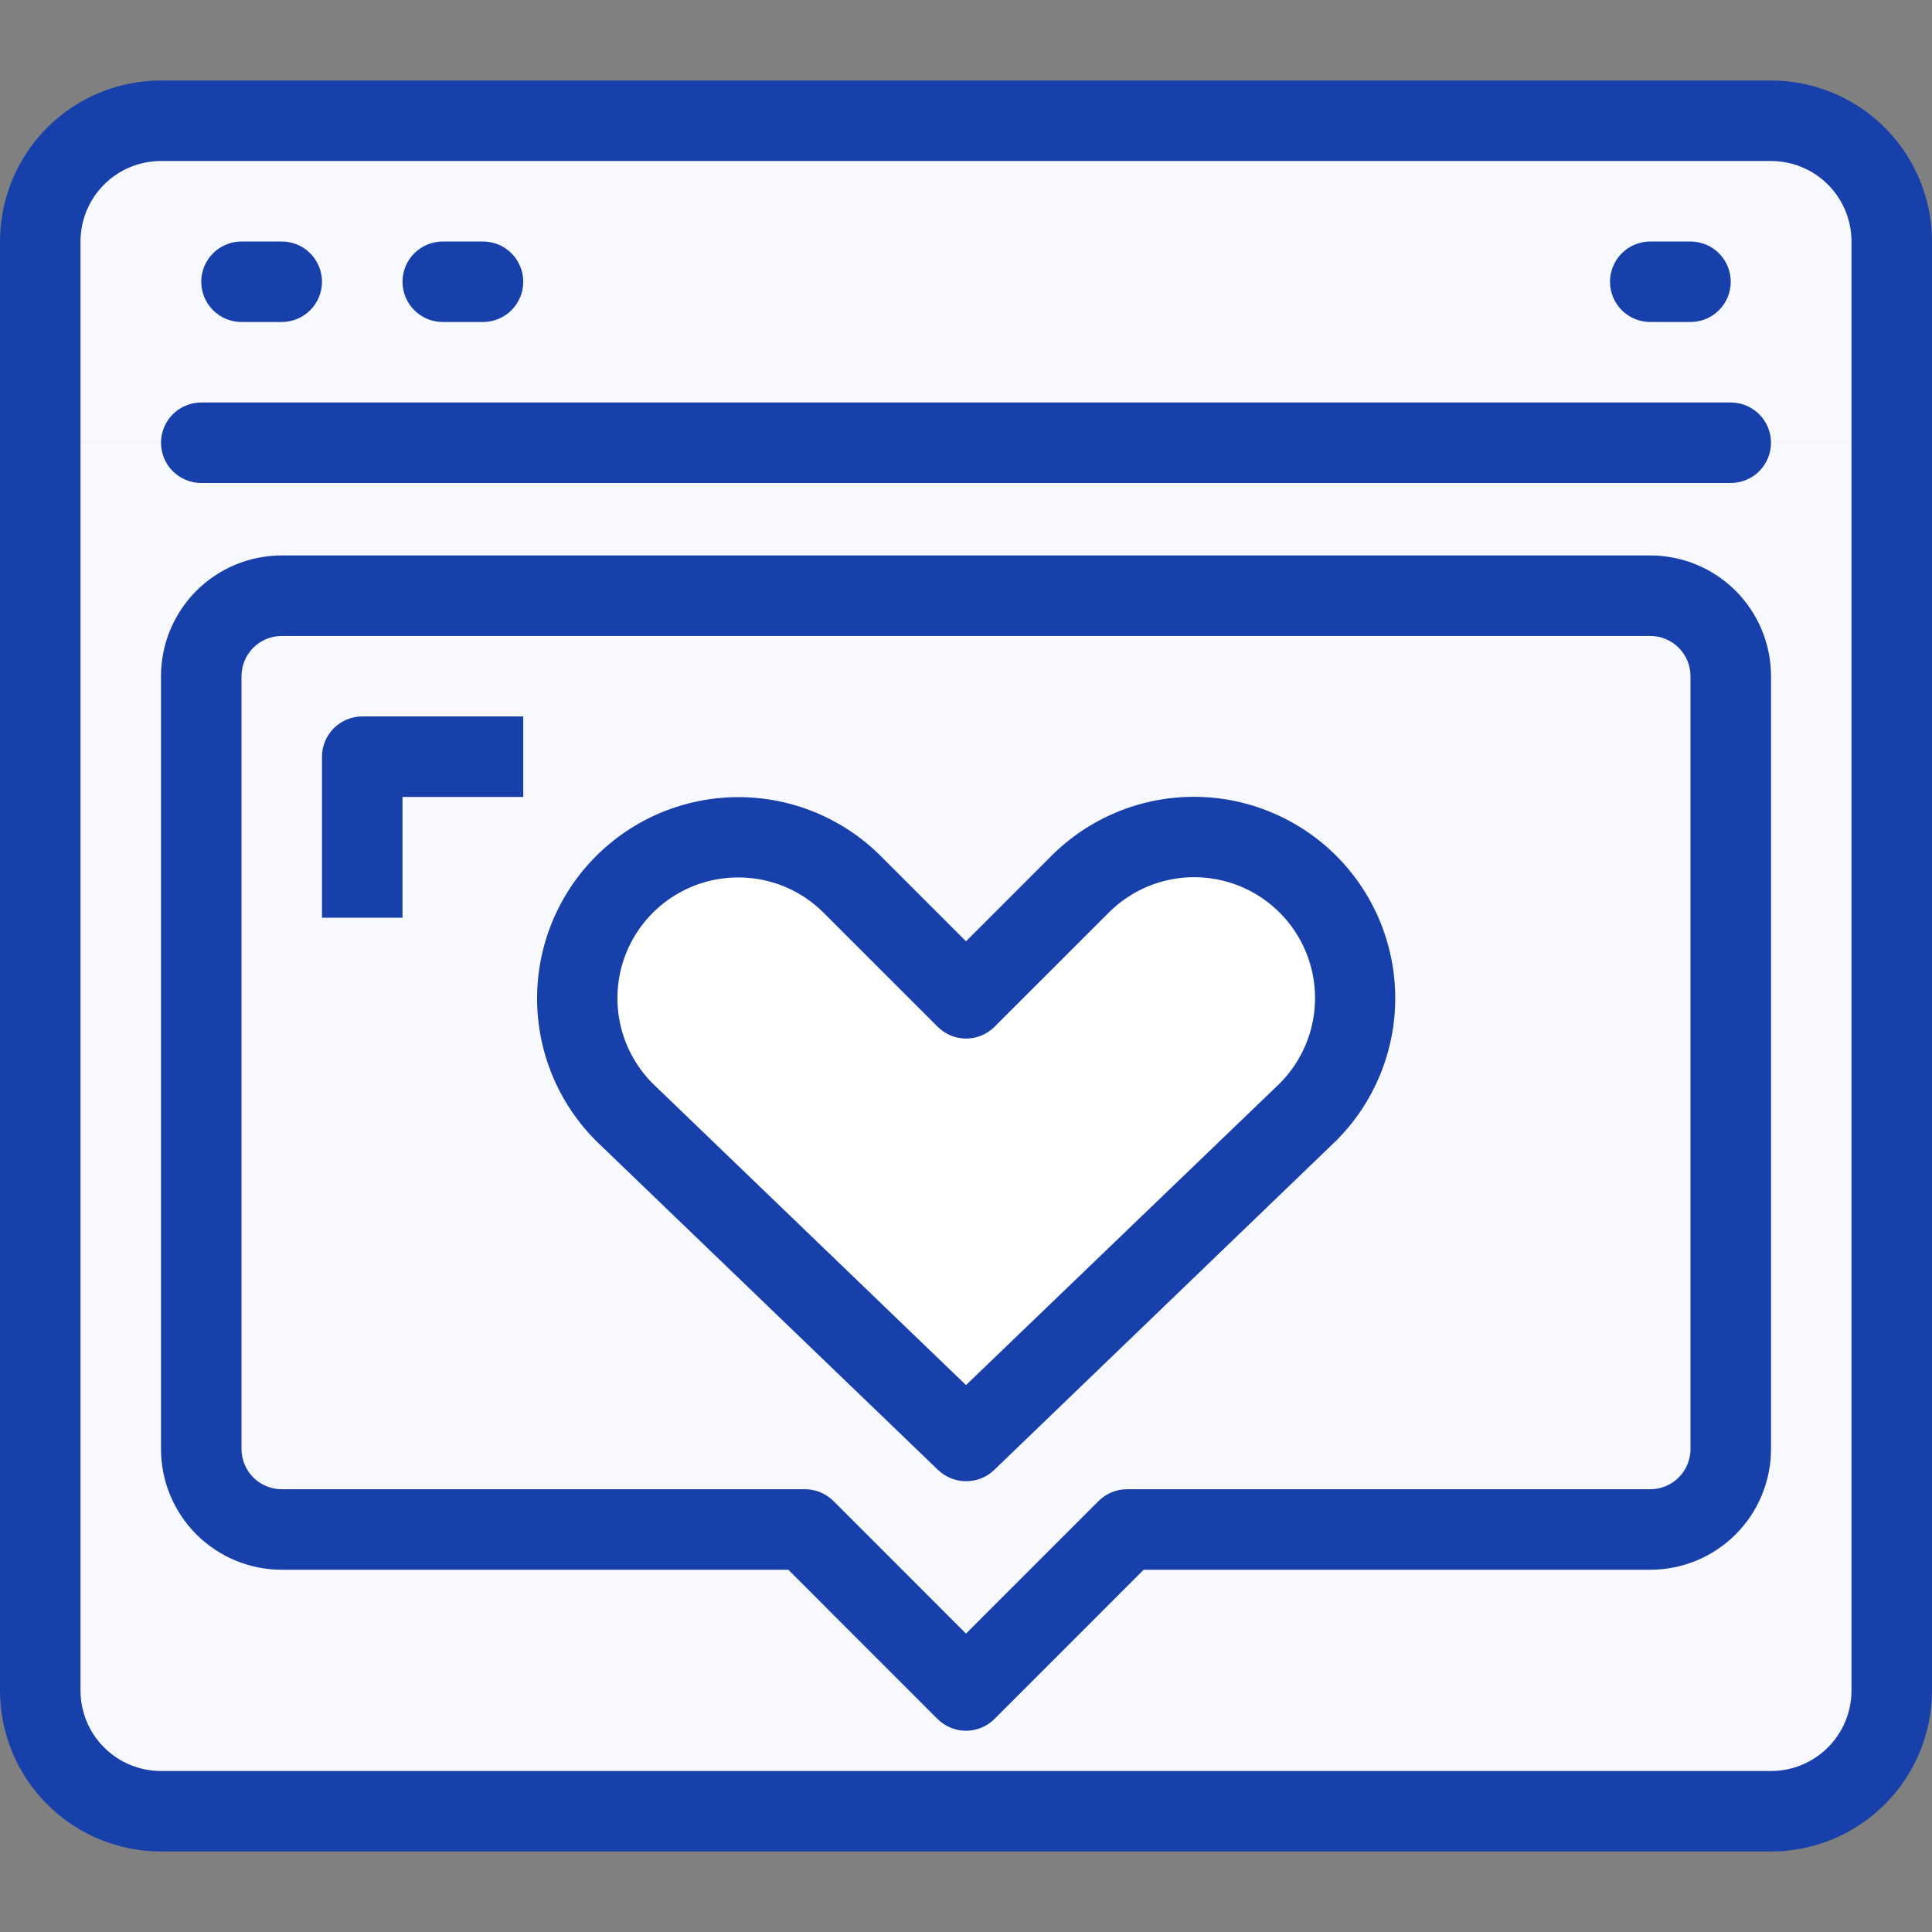 <svg width="60" height="60" viewBox="0 0 60 60" fill="none" xmlns="http://www.w3.org/2000/svg">
<rect x="0" y="0" width="60" height="60" fill="#808080" stroke="none"/>
<g clip-path="url(#clip0_10299_102052)">
<path d="M58.75 13.75V52.5C58.75 53.495 58.355 54.448 57.652 55.152C56.948 55.855 55.995 56.25 55 56.25H5C4.005 56.25 3.052 55.855 2.348 55.152C1.645 54.448 1.25 53.495 1.25 52.5V13.75H58.75Z" fill="#F7F9FF"/>
<path d="M58.75 7.5V13.75H1.25V7.5C1.25 6.505 1.645 5.552 2.348 4.848C3.052 4.145 4.005 3.75 5 3.75H55C55.995 3.75 56.948 4.145 57.652 4.848C58.355 5.552 58.75 6.505 58.75 7.5Z" fill="#F7F9FF"/>
<path d="M55 2.5H5C3.674 2.5 2.402 3.027 1.464 3.964C0.527 4.902 0 6.174 0 7.5L0 52.5C0 53.826 0.527 55.098 1.464 56.035C2.402 56.973 3.674 57.5 5 57.5H55C56.326 57.5 57.598 56.973 58.535 56.035C59.473 55.098 60 53.826 60 52.5V7.5C60 6.174 59.473 4.902 58.535 3.964C57.598 3.027 56.326 2.5 55 2.5ZM57.5 52.5C57.5 53.163 57.237 53.799 56.768 54.268C56.299 54.737 55.663 55 55 55H5C4.337 55 3.701 54.737 3.232 54.268C2.763 53.799 2.5 53.163 2.5 52.5V7.5C2.5 6.837 2.763 6.201 3.232 5.732C3.701 5.263 4.337 5 5 5H55C55.663 5 56.299 5.263 56.768 5.732C57.237 6.201 57.5 6.837 57.5 7.5V52.5Z" fill="#1740AA"/>
<path d="M7.5 10H8.75C9.082 10 9.399 9.868 9.634 9.634C9.868 9.399 10 9.082 10 8.75C10 8.418 9.868 8.101 9.634 7.866C9.399 7.632 9.082 7.5 8.75 7.5H7.5C7.168 7.5 6.851 7.632 6.616 7.866C6.382 8.101 6.25 8.418 6.25 8.75C6.25 9.082 6.382 9.399 6.616 9.634C6.851 9.868 7.168 10 7.5 10Z" fill="#1740AA"/>
<path d="M13.75 10H15C15.332 10 15.649 9.868 15.884 9.634C16.118 9.399 16.25 9.082 16.25 8.75C16.25 8.418 16.118 8.101 15.884 7.866C15.649 7.632 15.332 7.5 15 7.5H13.75C13.418 7.5 13.101 7.632 12.866 7.866C12.632 8.101 12.5 8.418 12.5 8.75C12.5 9.082 12.632 9.399 12.866 9.634C13.101 9.868 13.418 10 13.75 10Z" fill="#1740AA"/>
<path d="M51.25 10H52.5C52.831 10 53.15 9.868 53.384 9.634C53.618 9.399 53.75 9.082 53.75 8.75C53.75 8.418 53.618 8.101 53.384 7.866C53.15 7.632 52.831 7.5 52.5 7.5H51.25C50.919 7.5 50.6 7.632 50.366 7.866C50.132 8.101 50 8.418 50 8.75C50 9.082 50.132 9.399 50.366 9.634C50.6 9.868 50.919 10 51.25 10Z" fill="#1740AA"/>
<path d="M53.75 12.5H6.25C5.918 12.5 5.601 12.632 5.366 12.866C5.132 13.101 5 13.418 5 13.75C5 14.082 5.132 14.399 5.366 14.634C5.601 14.868 5.918 15 6.25 15H53.75C54.081 15 54.4 14.868 54.634 14.634C54.868 14.399 55 14.082 55 13.75C55 13.418 54.868 13.101 54.634 12.866C54.4 12.632 54.081 12.5 53.75 12.5Z" fill="#1740AA"/>
<path d="M40.612 26.461C41.549 27.401 42.075 28.673 42.075 29.999C42.075 31.325 41.549 32.597 40.612 33.536L30 43.749L19.387 33.536C18.923 33.072 18.554 32.52 18.303 31.913C18.051 31.306 17.922 30.656 17.922 29.999C17.922 29.342 18.051 28.691 18.303 28.084C18.554 27.477 18.923 26.926 19.387 26.461C19.852 25.997 20.403 25.628 21.01 25.377C21.617 25.125 22.268 24.996 22.925 24.996C23.582 24.996 24.232 25.125 24.839 25.377C25.446 25.628 25.998 25.997 26.462 26.461L30 29.999L33.537 26.461C34.476 25.525 35.748 24.999 37.075 24.999C38.401 24.999 39.673 25.525 40.612 26.461Z" fill="white"/>
<path d="M53.75 20V45C53.748 45.662 53.484 46.297 53.016 46.766C52.547 47.234 51.912 47.498 51.25 47.5H35L30 52.5L25 47.5H8.75C8.088 47.498 7.453 47.234 6.984 46.766C6.516 46.297 6.252 45.662 6.25 45V20C6.252 19.338 6.516 18.703 6.984 18.234C7.453 17.766 8.088 17.502 8.75 17.5H51.25C51.912 17.502 52.547 17.766 53.016 18.234C53.484 18.703 53.748 19.338 53.75 20ZM40.612 33.538C41.077 33.073 41.446 32.521 41.697 31.915C41.948 31.308 42.078 30.657 42.078 30C42.078 29.343 41.948 28.692 41.697 28.085C41.446 27.479 41.077 26.927 40.612 26.462C40.148 25.998 39.596 25.629 38.989 25.378C38.383 25.127 37.732 24.997 37.075 24.997C36.418 24.997 35.767 25.127 35.16 25.378C34.554 25.629 34.002 25.998 33.538 26.462L30 30L26.462 26.462C25.524 25.524 24.252 24.997 22.925 24.997C21.598 24.997 20.326 25.524 19.387 26.462C18.449 27.401 17.922 28.673 17.922 30C17.922 31.327 18.449 32.599 19.387 33.538L30 43.75L40.612 33.538Z" fill="#F7F9FF"/>
<path d="M30 53.75C29.669 53.75 29.351 53.618 29.116 53.384L24.483 48.75H8.75C7.755 48.75 6.802 48.355 6.098 47.652C5.395 46.948 5 45.995 5 45V21C5 20.005 5.395 19.052 6.098 18.348C6.802 17.645 7.755 17.25 8.75 17.25H51.25C52.245 17.25 53.198 17.645 53.902 18.348C54.605 19.052 55 20.005 55 21V45C55 45.995 54.605 46.948 53.902 47.652C53.198 48.355 52.245 48.75 51.25 48.75H35.517L30.884 53.384C30.649 53.618 30.331 53.75 30 53.75ZM8.75 19.75C8.418 19.75 8.101 19.882 7.866 20.116C7.632 20.351 7.5 20.669 7.5 21V45C7.5 45.331 7.632 45.65 7.866 45.884C8.101 46.118 8.418 46.25 8.75 46.25H25C25.331 46.25 25.649 46.382 25.884 46.616L30 50.733L34.116 46.616C34.351 46.382 34.669 46.25 35 46.25H51.25C51.581 46.25 51.9 46.118 52.134 45.884C52.368 45.65 52.5 45.331 52.5 45V21C52.5 20.669 52.368 20.351 52.134 20.116C51.9 19.882 51.581 19.75 51.25 19.75H8.75Z" fill="#1740AA"/>
<path d="M30 46C29.677 46 29.366 45.875 29.133 45.651L18.52 35.439C17.938 34.859 17.476 34.171 17.16 33.413C16.845 32.655 16.681 31.842 16.68 31.021C16.678 30.2 16.838 29.386 17.151 28.627C17.464 27.868 17.923 27.177 18.503 26.596C19.082 26.014 19.771 25.552 20.529 25.236C21.287 24.921 22.1 24.757 22.921 24.756C23.742 24.754 24.555 24.914 25.315 25.227C26.074 25.54 26.764 25.999 27.346 26.579L30 29.233L32.653 26.579C33.234 25.998 33.923 25.537 34.682 25.223C35.441 24.908 36.254 24.746 37.075 24.746C37.896 24.746 38.71 24.907 39.468 25.222C40.227 25.536 40.917 25.996 41.498 26.577C42.079 27.157 42.539 27.847 42.854 28.605C43.168 29.364 43.33 30.177 43.33 30.999C43.331 31.82 43.169 32.633 42.855 33.392C42.541 34.151 42.08 34.84 41.5 35.421L30.875 45.651C30.64 45.877 30.326 46.002 30 46ZM22.93 27.25C22.188 27.249 21.462 27.468 20.845 27.879C20.227 28.291 19.746 28.876 19.461 29.561C19.177 30.247 19.102 31.001 19.246 31.729C19.39 32.456 19.747 33.125 20.271 33.65L30 43.015L39.75 33.64C40.451 32.934 40.843 31.978 40.84 30.983C40.837 29.987 40.438 29.034 39.732 28.332C39.026 27.631 38.07 27.239 37.075 27.242C36.079 27.245 35.126 27.644 34.425 28.35L30.887 31.887C30.653 32.122 30.335 32.254 30.003 32.254C29.672 32.254 29.354 32.122 29.12 31.887L25.582 28.35C25.235 28.001 24.821 27.724 24.366 27.535C23.911 27.346 23.422 27.249 22.93 27.25Z" fill="#1740AA"/>
<path d="M12.5 28.5H10V23.5C10 23.169 10.132 22.851 10.366 22.616C10.601 22.382 10.918 22.25 11.25 22.25H16.25V24.75H12.5V28.5Z" fill="#1740AA"/>
</g>
<defs>
<clipPath id="clip0_10299_102052">
<rect width="60" height="60" fill="white"/>
</clipPath>
</defs>
</svg>
